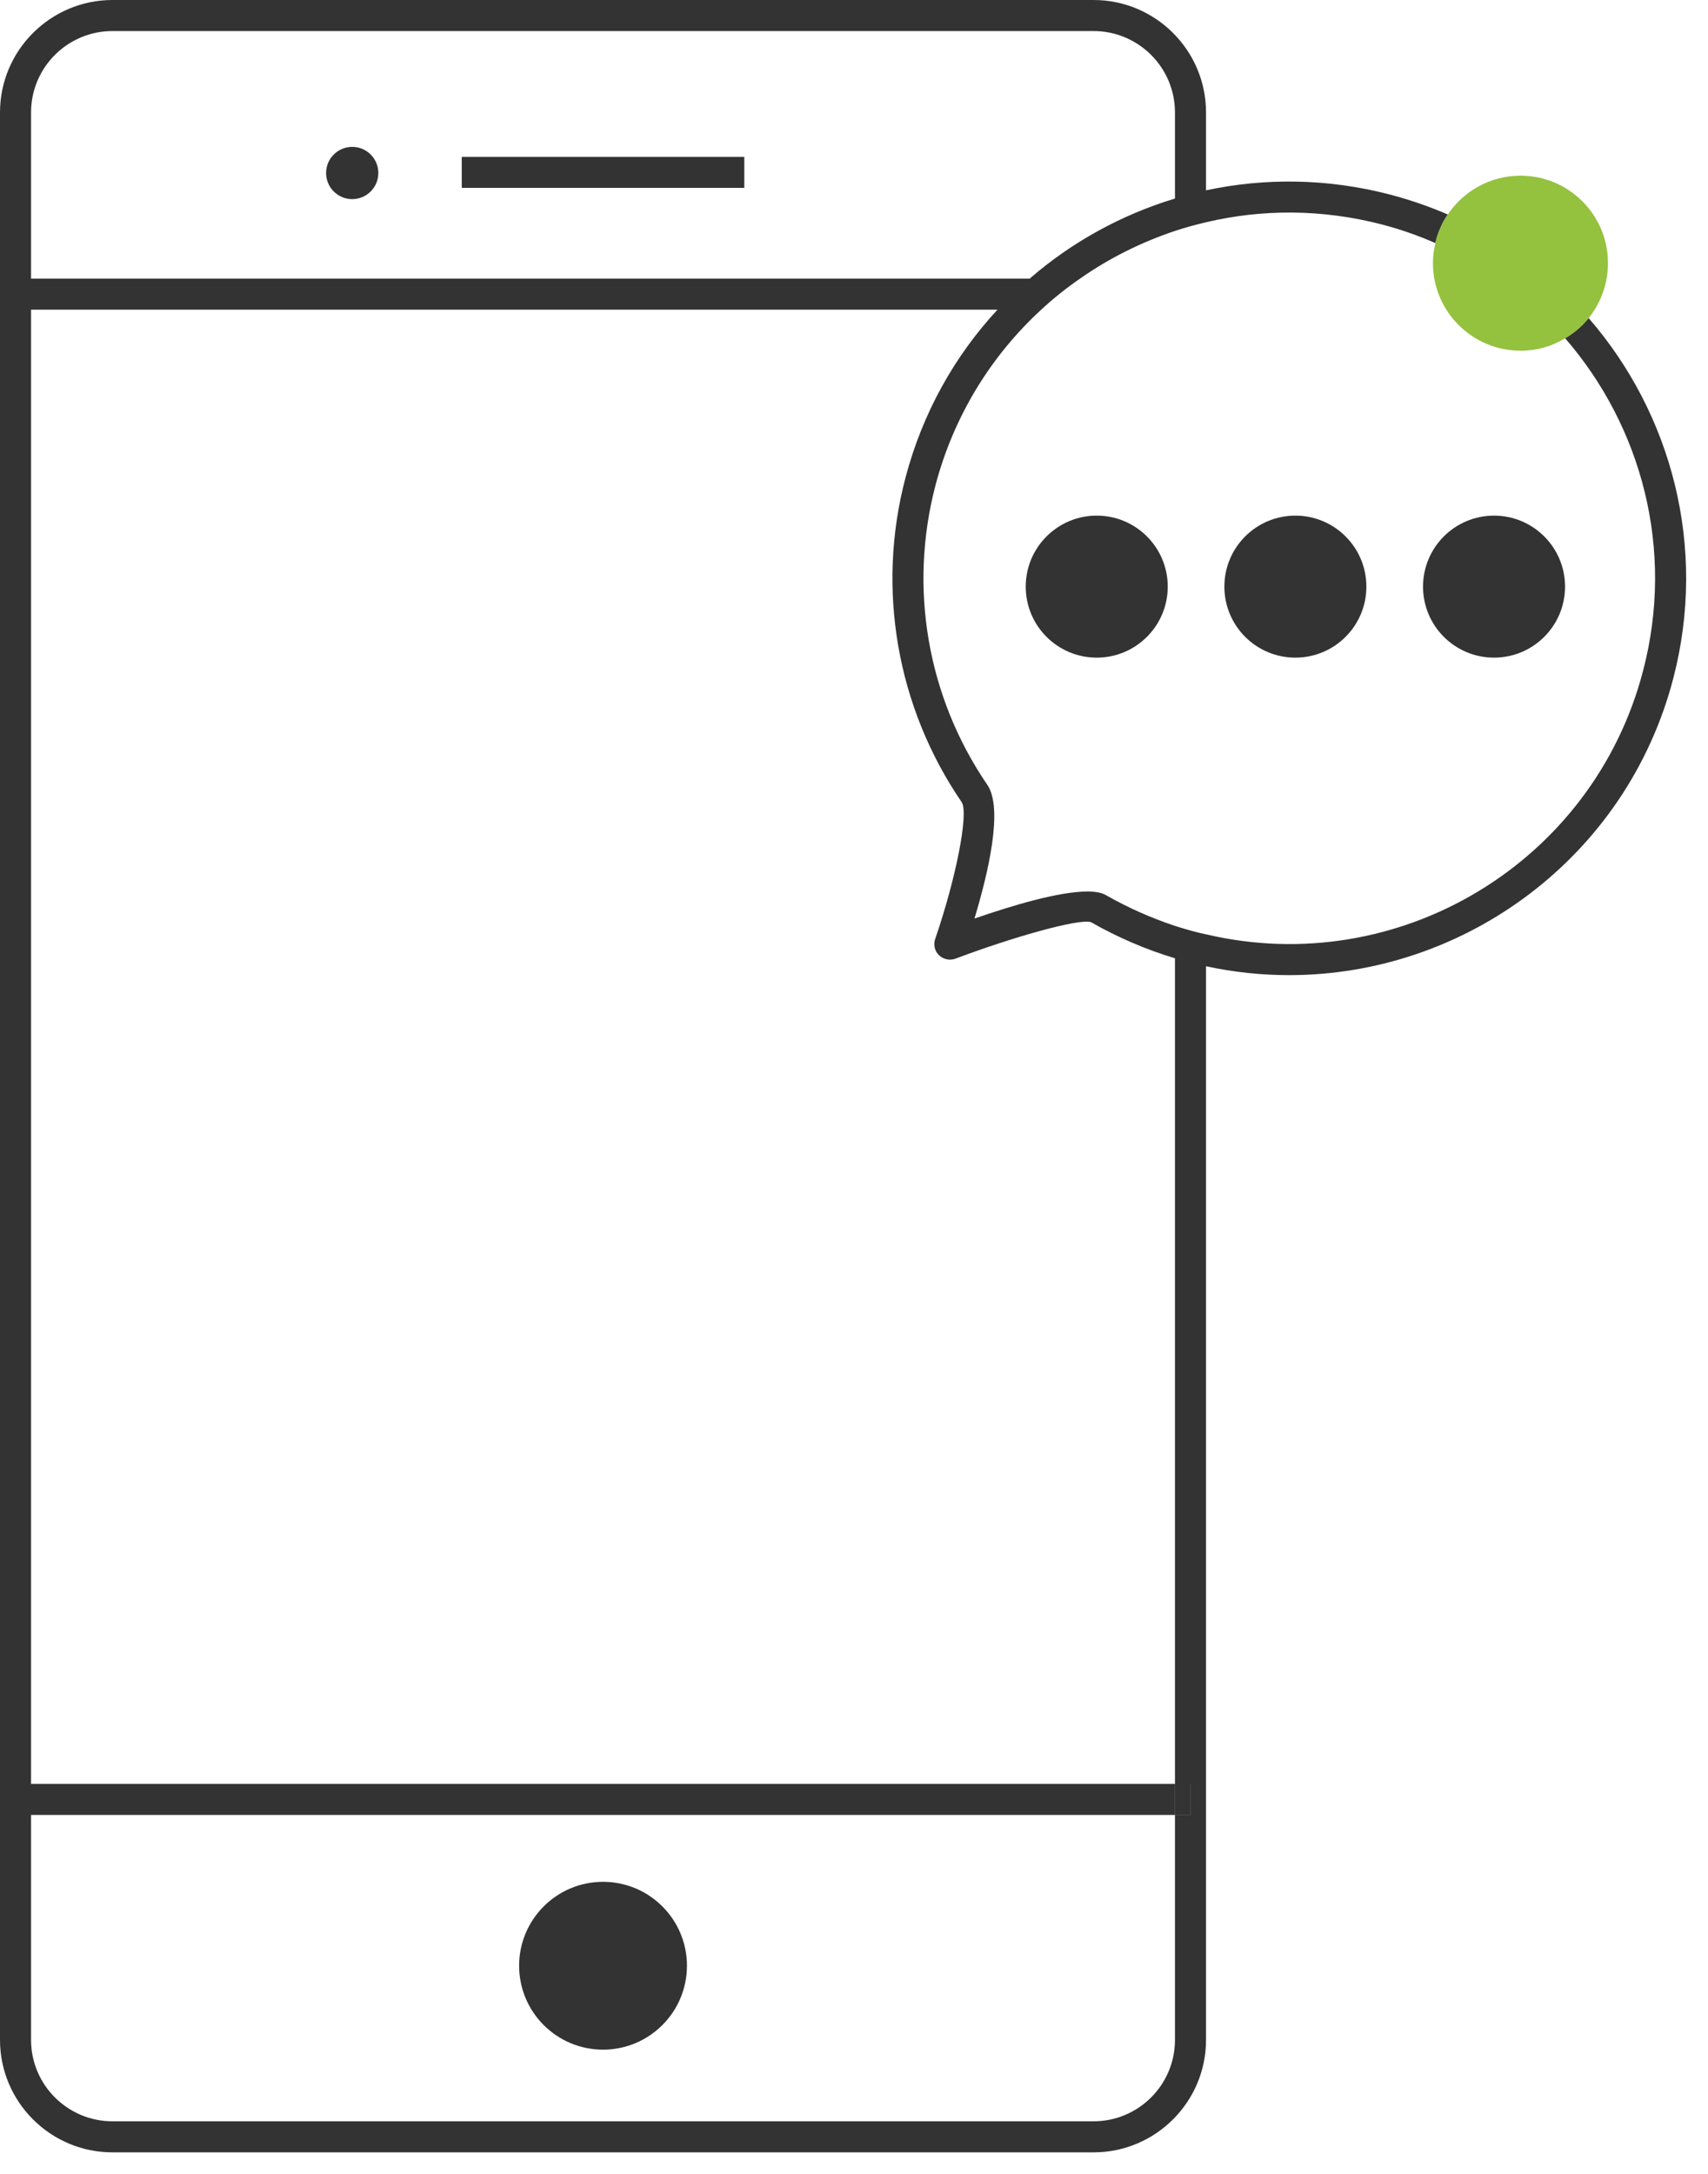 <?xml version="1.0" encoding="UTF-8"?><svg version="1.1" width="77px" height="98px" viewBox="0 0 77.0 98.0" xmlns="http://www.w3.org/2000/svg" xmlns:xlink="http://www.w3.org/1999/xlink"><defs><clipPath id="i0"><path d="M1388,0 L1388,2406 L0,2406 L0,0 L1388,0 Z"></path></clipPath><clipPath id="i1"><path d="M0.85,0 L0.85,1.4 L0.15,1.4 L0.15,0 L0.85,0 Z"></path></clipPath><clipPath id="i2"><path d="M3.783,0 C5.872,0 7.566,1.694 7.566,3.783 C7.566,5.872 5.872,7.566 3.783,7.566 C1.693,7.566 0,5.872 0,3.783 C0,1.694 1.693,0 3.783,0 Z"></path></clipPath><clipPath id="i3"><path d="M76.015,0 L76.015,97.03 L0,97.03 L0,0 L76.015,0 Z"></path></clipPath><clipPath id="i4"><path d="M12.737,0 L12.737,1.4 L0,1.4 L0,0 L12.737,0 Z"></path></clipPath><clipPath id="i5"><path d="M1.178,0 C1.828,0 2.355,0.528 2.355,1.178 C2.355,1.828 1.828,2.356 1.178,2.356 C0.527,2.356 0,1.828 0,1.178 C0,0.528 0.527,0 1.178,0 Z"></path></clipPath><clipPath id="i6"><path d="M49.3,0 C52.09,0 54.37,2.27 54.37,5.07 L54.37,8.58 C57.03,8.01 59.86,8.04 62.66,8.77 C63.57,9.01 64.44,9.31 65.27,9.67 C65.13,9.87 65.02,10.07 64.93,10.29 C64.83,10.51 64.76,10.73 64.71,10.96 C63.94,10.62 63.14,10.34 62.3,10.12 C59.61,9.42 56.9,9.42 54.37,10.02 C53.89,10.13 53.43,10.26 52.97,10.41 C51.45,10.92 50,11.64 48.69,12.56 C48.08,12.98 47.49,13.45 46.94,13.96 C44.7,16.02 43,18.73 42.17,21.89 C40.96,26.52 41.81,31.43 44.51,35.38 C45.24,36.44 44.55,39.36 43.93,41.41 C45.66,40.81 47.75,40.19 49.02,40.19 C49.38,40.19 49.67,40.24 49.87,40.36 C50.85,40.92 51.89,41.38 52.97,41.74 C53.29,41.84 53.61,41.94 53.94,42.02 C54.08,42.06 54.23,42.09 54.37,42.12 C63.03,44.16 71.81,38.91 74.07,30.25 C75.51,24.78 74.01,19.23 70.56,15.25 C70.76,15.13 70.96,14.99 71.13,14.84 C71.31,14.69 71.47,14.52 71.62,14.34 C75.36,18.65 76.98,24.67 75.43,30.6 C73.33,38.63 66.06,43.96 58.12,43.96 C56.88,43.96 55.62,43.83 54.37,43.56 L54.37,91.96 C54.37,94.76 52.09,97.03 49.3,97.03 L5.07,97.03 C2.28,97.03 0,94.76 0,91.96 L0,5.07 C0,2.27 2.28,0 5.07,0 Z M52.97,81.82 L1.4,81.82 L1.4,91.96 C1.4,93.99 3.05,95.63 5.07,95.63 L49.3,95.63 C51.32,95.63 52.97,93.99 52.97,91.96 L52.97,81.82 Z M49.3,1.4 L5.07,1.4 C3.05,1.4 1.4,3.04 1.4,5.07 L1.4,12.56 L46.42,12.56 C48.32,10.91 50.56,9.68 52.97,8.95 L52.97,5.07 C52.97,3.04 51.32,1.4 49.3,1.4 Z M52.97,80.42 L52.97,43.2 C51.64,42.8 50.37,42.25 49.18,41.57 C48.62,41.4 45.55,42.28 43.07,43.22 C42.81,43.31 42.53,43.25 42.33,43.06 C42.14,42.88 42.07,42.59 42.16,42.33 C43.11,39.56 43.67,36.68 43.36,36.17 C40.43,31.89 39.5,26.55 40.82,21.54 C41.59,18.61 43.04,16.04 44.97,13.96 L1.4,13.96 L1.4,80.42 L52.97,80.42 Z M52.97,81.82 L53.67,81.82 L53.67,80.42 L52.97,80.42 L52.97,81.82 Z"></path></clipPath><clipPath id="i7"><path d="M3.201,0 C4.969,0 6.402,1.433 6.402,3.201 C6.402,4.969 4.969,6.402 3.201,6.402 C1.433,6.402 0,4.969 0,3.201 C0,1.433 1.433,0 3.201,0 Z"></path></clipPath><clipPath id="i8"><path d="M3.201,0 C4.969,0 6.402,1.433 6.402,3.201 C6.402,4.969 4.969,6.402 3.201,6.402 C1.433,6.402 0,4.969 0,3.201 C0,1.433 1.433,0 3.201,0 Z"></path></clipPath><clipPath id="i9"><path d="M3.95,0 C6.12,0 7.89,1.76 7.89,3.94 C7.89,4.88 7.56,5.75 7.02,6.42 C6.87,6.6 6.71,6.77 6.53,6.92 C6.36,7.07 6.16,7.21 5.96,7.33 C5.37,7.69 4.69,7.89 3.95,7.89 C1.77,7.89 0,6.12 0,3.94 C0,3.63 0.04,3.33 0.11,3.04 C0.16,2.81 0.23,2.59 0.33,2.37 C0.42,2.15 0.53,1.95 0.67,1.75 C1.37,0.7 2.58,0 3.95,0 Z"></path></clipPath></defs><g transform="translate(-180.0 -1131.0)"><g clip-path="url(#i0)"><g transform="translate(180 1131)"><g transform="translate(52.819 80.42)"><g clip-path="url(#i1)"><polygon points="0.15,0 0.85,0 0.85,1.4 0.15,1.4 0.15,0" stroke="none" fill="#333333"></polygon></g></g><g transform="translate(52.819 80.42)"><g clip-path="url(#i1)"><polygon points="0.15,0 0.85,0 0.85,1.4 0.15,1.4 0.15,0" stroke="none" fill="#333333"></polygon></g></g><g transform="translate(23.403 84.834)"><g clip-path="url(#i2)"><polygon points="0,0 7.566,0 7.566,7.566 0,7.566 0,0" stroke="none" fill="#333333"></polygon></g></g><g clip-path="url(#i3)"><g transform="translate(20.817 7.071)"><g clip-path="url(#i4)"><polygon points="0,0 12.737,0 12.737,1.4 0,1.4 0,0" stroke="none" fill="#333333"></polygon></g></g><g transform="translate(14.701 6.621)"><g clip-path="url(#i5)"><polygon points="0,0 2.355,0 2.355,2.356 0,2.356 0,0" stroke="none" fill="#333333"></polygon></g></g><g clip-path="url(#i6)"><polygon points="0,0 76.015,0 76.015,97.03 0,97.03 0,0" stroke="none" fill="#333333"></polygon></g><g transform="translate(46.242 23.245)"><g clip-path="url(#i7)"><polygon points="0,0 6.402,0 6.402,6.402 0,6.402 0,0" stroke="none" fill="#333333"></polygon></g></g><g transform="translate(55.197 23.245)"><g clip-path="url(#i7)"><polygon points="0,0 6.402,0 6.402,6.402 0,6.402 0,0" stroke="none" fill="#333333"></polygon></g></g><g transform="translate(64.153 23.245)"><g clip-path="url(#i8)"><polygon points="0,0 6.402,0 6.402,6.402 0,6.402 0,0" stroke="none" fill="#333333"></polygon></g></g><g transform="translate(64.6 7.92)"><g clip-path="url(#i9)"><polygon points="0,0 7.89,0 7.89,7.89 0,7.89 0,0" stroke="none" fill="#94C13E"></polygon></g></g></g></g></g></g></svg>
